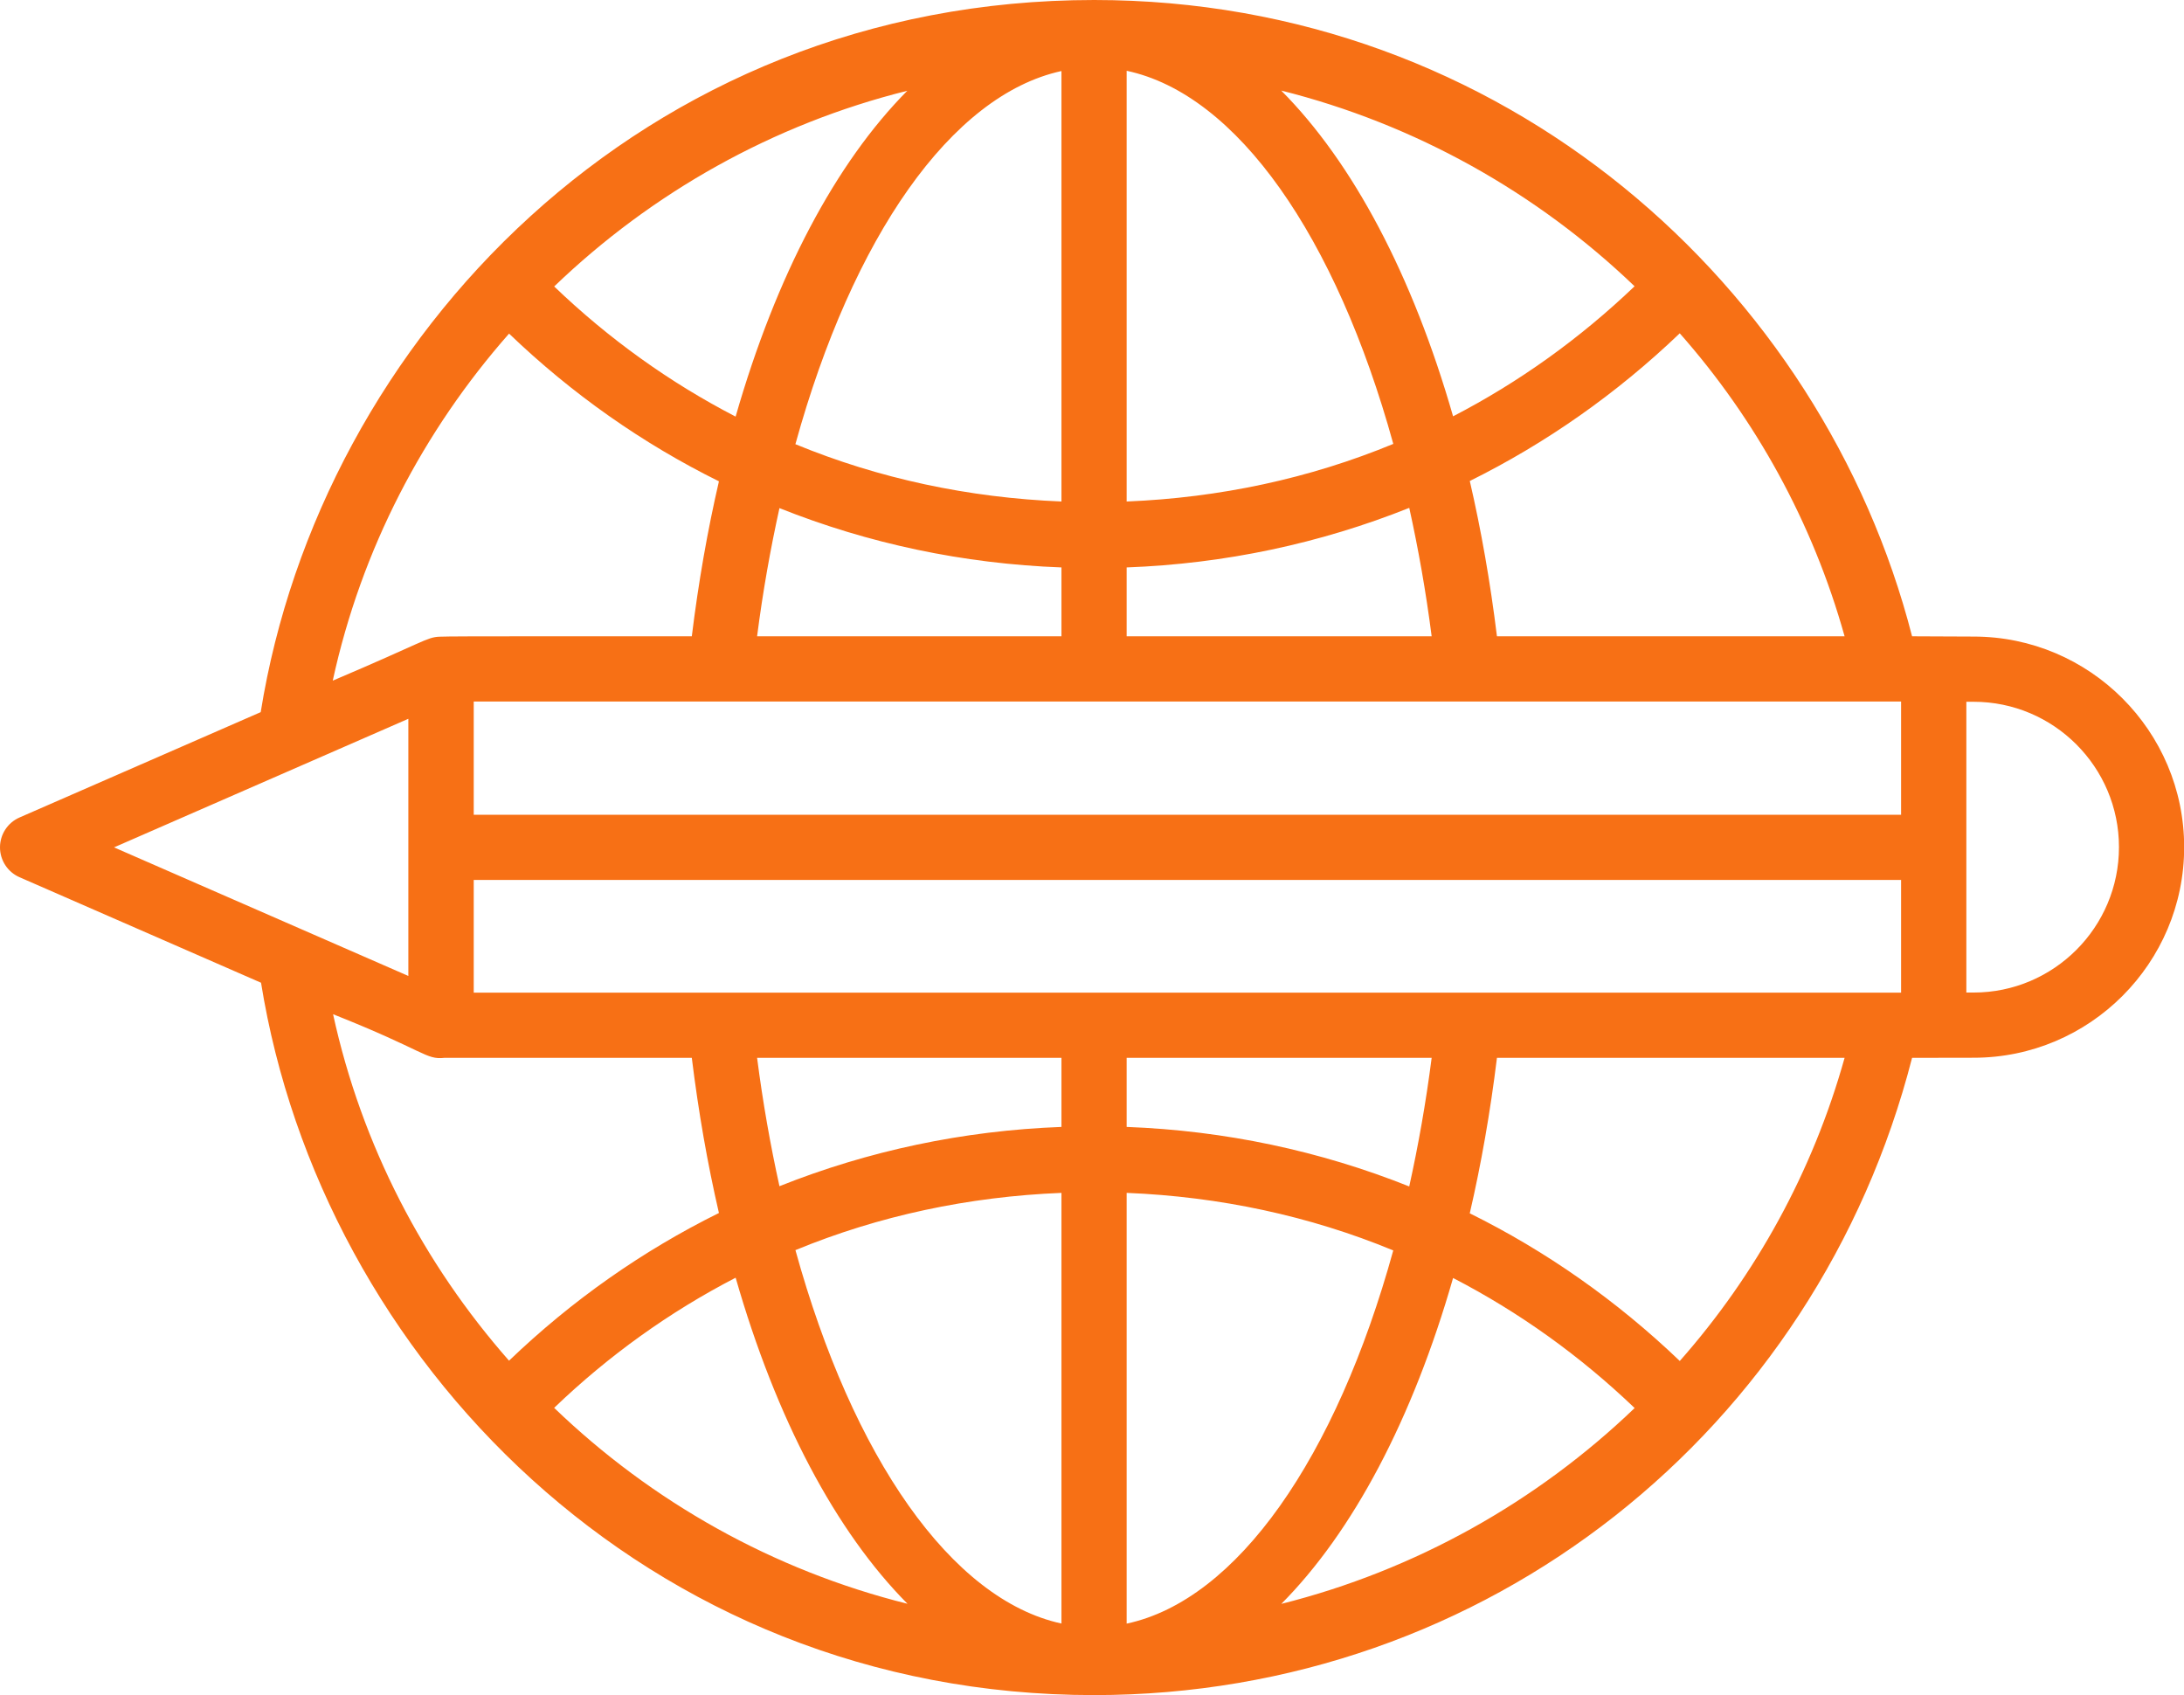 <?xml version="1.0" encoding="UTF-8"?> <svg xmlns="http://www.w3.org/2000/svg" width="67" height="52" viewBox="0 0 67 52" fill="none"><path d="M60.546 19.526C60.441 19.526 58.536 19.517 58.658 19.518C55.906 8.793 46.149 0 33.566 0C19.714 0 9.836 10.399 7.998 21.844L0.6 25.075C0.235 25.234 0 25.594 0 25.992C0 26.389 0.235 26.749 0.6 26.908L8.008 30.144C9.857 41.639 19.8 51.995 33.562 51.995C45.632 51.995 55.73 43.863 58.658 32.448C58.767 32.448 60.649 32.445 60.546 32.445C64.107 32.445 67.005 29.547 67.005 25.985C67.005 22.424 64.107 19.526 60.546 19.526ZM43.232 36.393C40.503 35.303 37.583 34.68 34.563 34.567V32.448H43.92C43.744 33.822 43.51 35.136 43.232 36.393ZM23.226 32.448H32.563V34.567C29.548 34.679 26.634 35.3 23.912 36.385C23.635 35.131 23.402 33.818 23.226 32.448ZM32.563 36.59V49.8C29.182 49.066 26.155 44.698 24.402 38.346C26.962 37.29 29.715 36.705 32.563 36.59ZM27.84 49.194C23.719 48.167 19.994 46.066 17 43.184C18.679 41.572 20.552 40.234 22.568 39.192C23.811 43.528 25.644 46.983 27.84 49.194ZM39.308 49.197C41.502 46.989 43.334 43.535 44.577 39.201C46.592 40.242 48.464 41.58 50.147 43.19C47.144 46.072 43.409 48.168 39.308 49.197ZM34.563 49.803V36.59C37.416 36.706 40.175 37.295 42.742 38.355C40.987 44.712 37.955 49.079 34.563 49.803ZM14.533 30.448V26.992H58.321V30.448C48.498 30.448 24.157 30.448 14.533 30.448ZM23.912 15.586C26.634 16.672 29.547 17.293 32.563 17.405V19.518H23.226C23.401 18.15 23.635 16.839 23.912 15.586ZM43.92 19.518H34.563V17.405C37.583 17.293 40.503 16.669 43.233 15.578C43.51 16.833 43.744 18.146 43.92 19.518ZM34.563 15.383V2.171C37.953 2.891 40.987 7.258 42.743 13.616C40.175 14.678 37.416 15.267 34.563 15.383ZM39.305 2.778C43.407 3.806 47.142 5.9 50.145 8.781C48.462 10.39 46.591 11.728 44.577 12.77C43.334 8.438 41.502 4.986 39.305 2.778ZM27.834 2.784C25.641 4.993 23.81 8.446 22.567 12.779C20.552 11.737 18.68 10.398 17.001 8.787C19.995 5.909 23.716 3.81 27.834 2.784ZM32.563 2.179V15.383C29.715 15.267 26.962 14.681 24.401 13.625C26.154 7.28 29.179 2.916 32.563 2.179ZM58.321 21.518V24.992H14.533V21.518C25.547 21.518 50.506 21.518 58.321 21.518ZM45.923 19.518C45.718 17.851 45.438 16.259 45.09 14.754C47.426 13.596 49.595 12.077 51.531 10.224C53.858 12.858 55.608 16.018 56.588 19.518L45.923 19.518ZM15.617 10.233C17.549 12.087 19.716 13.607 22.055 14.764C21.707 16.266 21.428 17.854 21.223 19.518C18.348 19.522 13.823 19.509 13.475 19.53C13.084 19.55 13.008 19.689 10.208 20.878C11.087 16.84 12.993 13.211 15.617 10.233ZM12.527 22.048V29.936L3.498 25.992L12.527 22.048ZM13.635 32.448H21.223C21.428 34.114 21.707 35.704 22.055 37.207C19.716 38.364 17.549 39.883 15.616 41.737C12.999 38.763 11.097 35.141 10.218 31.11C13.051 32.234 13.054 32.512 13.635 32.448ZM51.532 41.746C49.596 39.893 47.428 38.374 45.089 37.217C45.438 35.711 45.718 34.117 45.923 32.448H56.588C55.608 35.95 53.859 39.11 51.532 41.746ZM60.546 30.445H60.323V21.526H60.546C63.005 21.526 65.005 23.527 65.005 25.985C65.005 28.444 63.005 30.445 60.546 30.445Z" fill="#F77015"></path></svg> 